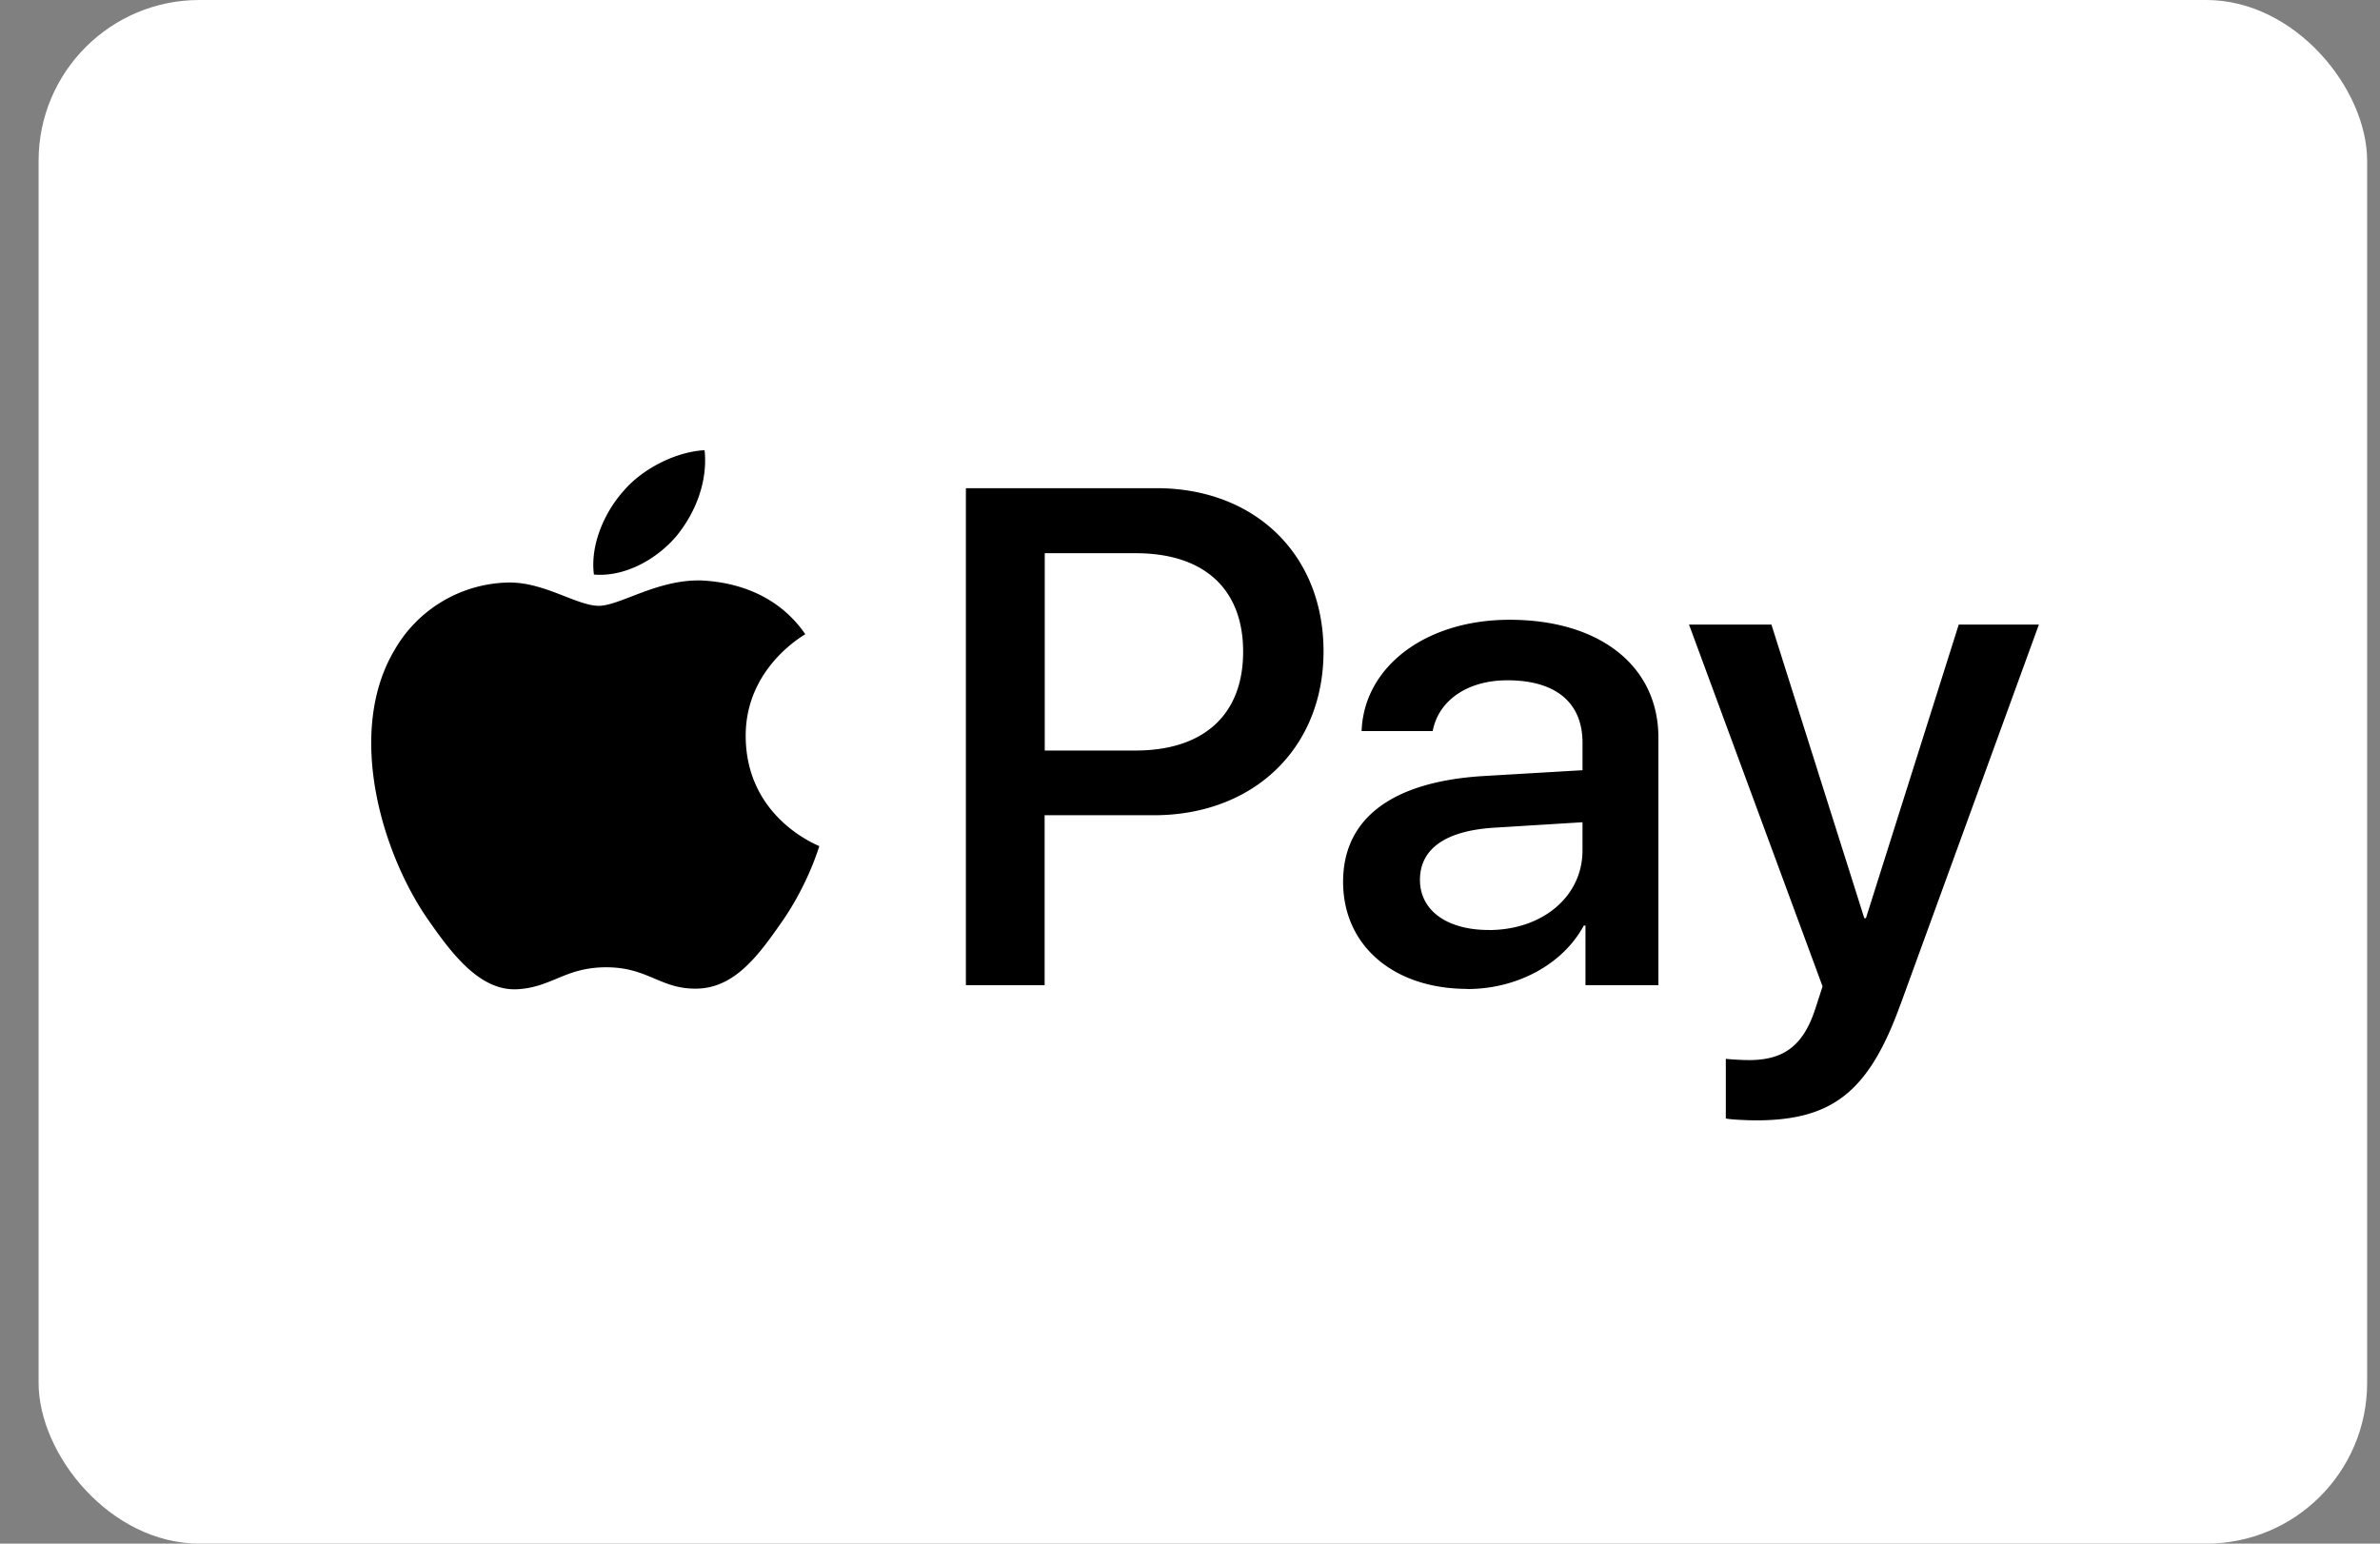 <svg width="37" height="24" fill="none" xmlns="http://www.w3.org/2000/svg"><rect width="100%" height="100%" fill="#808080" stroke="none"/><rect x=".6" width="36.2" height="24" rx="2.5" fill="#fff"/><path fill-rule="evenodd" clip-rule="evenodd" d="M9.233 8.933c.486.04.972-.238 1.276-.59.299-.362.496-.847.445-1.343-.43.02-.962.278-1.266.64-.278.312-.516.817-.455 1.293zm5.783 6.384V7.59h2.962c1.53 0 2.598 1.03 2.598 2.537s-1.088 2.548-2.638 2.548H16.24v2.642h-1.225zm-4.067-6.29c-.428-.024-.819.126-1.135.248-.203.078-.375.144-.506.144-.146 0-.326-.07-.527-.148-.263-.103-.564-.22-.88-.214a2.087 2.087 0 00-1.768 1.05c-.76 1.28-.197 3.173.537 4.213.36.516.79 1.081 1.357 1.061.25-.01.43-.084.615-.16.214-.09.436-.182.783-.182.335 0 .547.09.751.176.194.082.38.161.657.156.587-.01.957-.515 1.316-1.03.388-.554.559-1.094.585-1.176l.003-.01-.014-.006c-.13-.058-1.121-.502-1.13-1.693-.01-1 .786-1.507.911-1.586a.514.514 0 00.015-.01c-.506-.734-1.296-.813-1.57-.833zm11.865 6.35c.77 0 1.484-.383 1.808-.987h.026v.927h1.134V11.47c0-1.116-.912-1.834-2.314-1.834-1.302 0-2.264.728-2.3 1.73h1.105c.09-.476.541-.789 1.16-.789.749 0 1.169.342 1.169.972v.426l-1.53.09c-1.422.084-2.192.654-2.192 1.645 0 1.001.795 1.665 1.934 1.665zm.33-.918c-.654 0-1.069-.307-1.069-.778 0-.486.4-.768 1.165-.813l1.362-.084v.436c0 .724-.628 1.24-1.458 1.24zm6.4 1.16c-.49 1.353-1.053 1.8-2.248 1.8-.09 0-.395-.01-.466-.03v-.927c.076.01.264.02.36.02.542 0 .846-.224 1.033-.803l.111-.343-2.076-5.625h1.281l1.444 4.565h.025l1.443-4.565h1.246l-2.152 5.908zM16.242 8.601h1.413c1.064 0 1.671.555 1.671 1.531 0 .977-.607 1.537-1.676 1.537h-1.408V8.6z" fill="#000"/></svg>